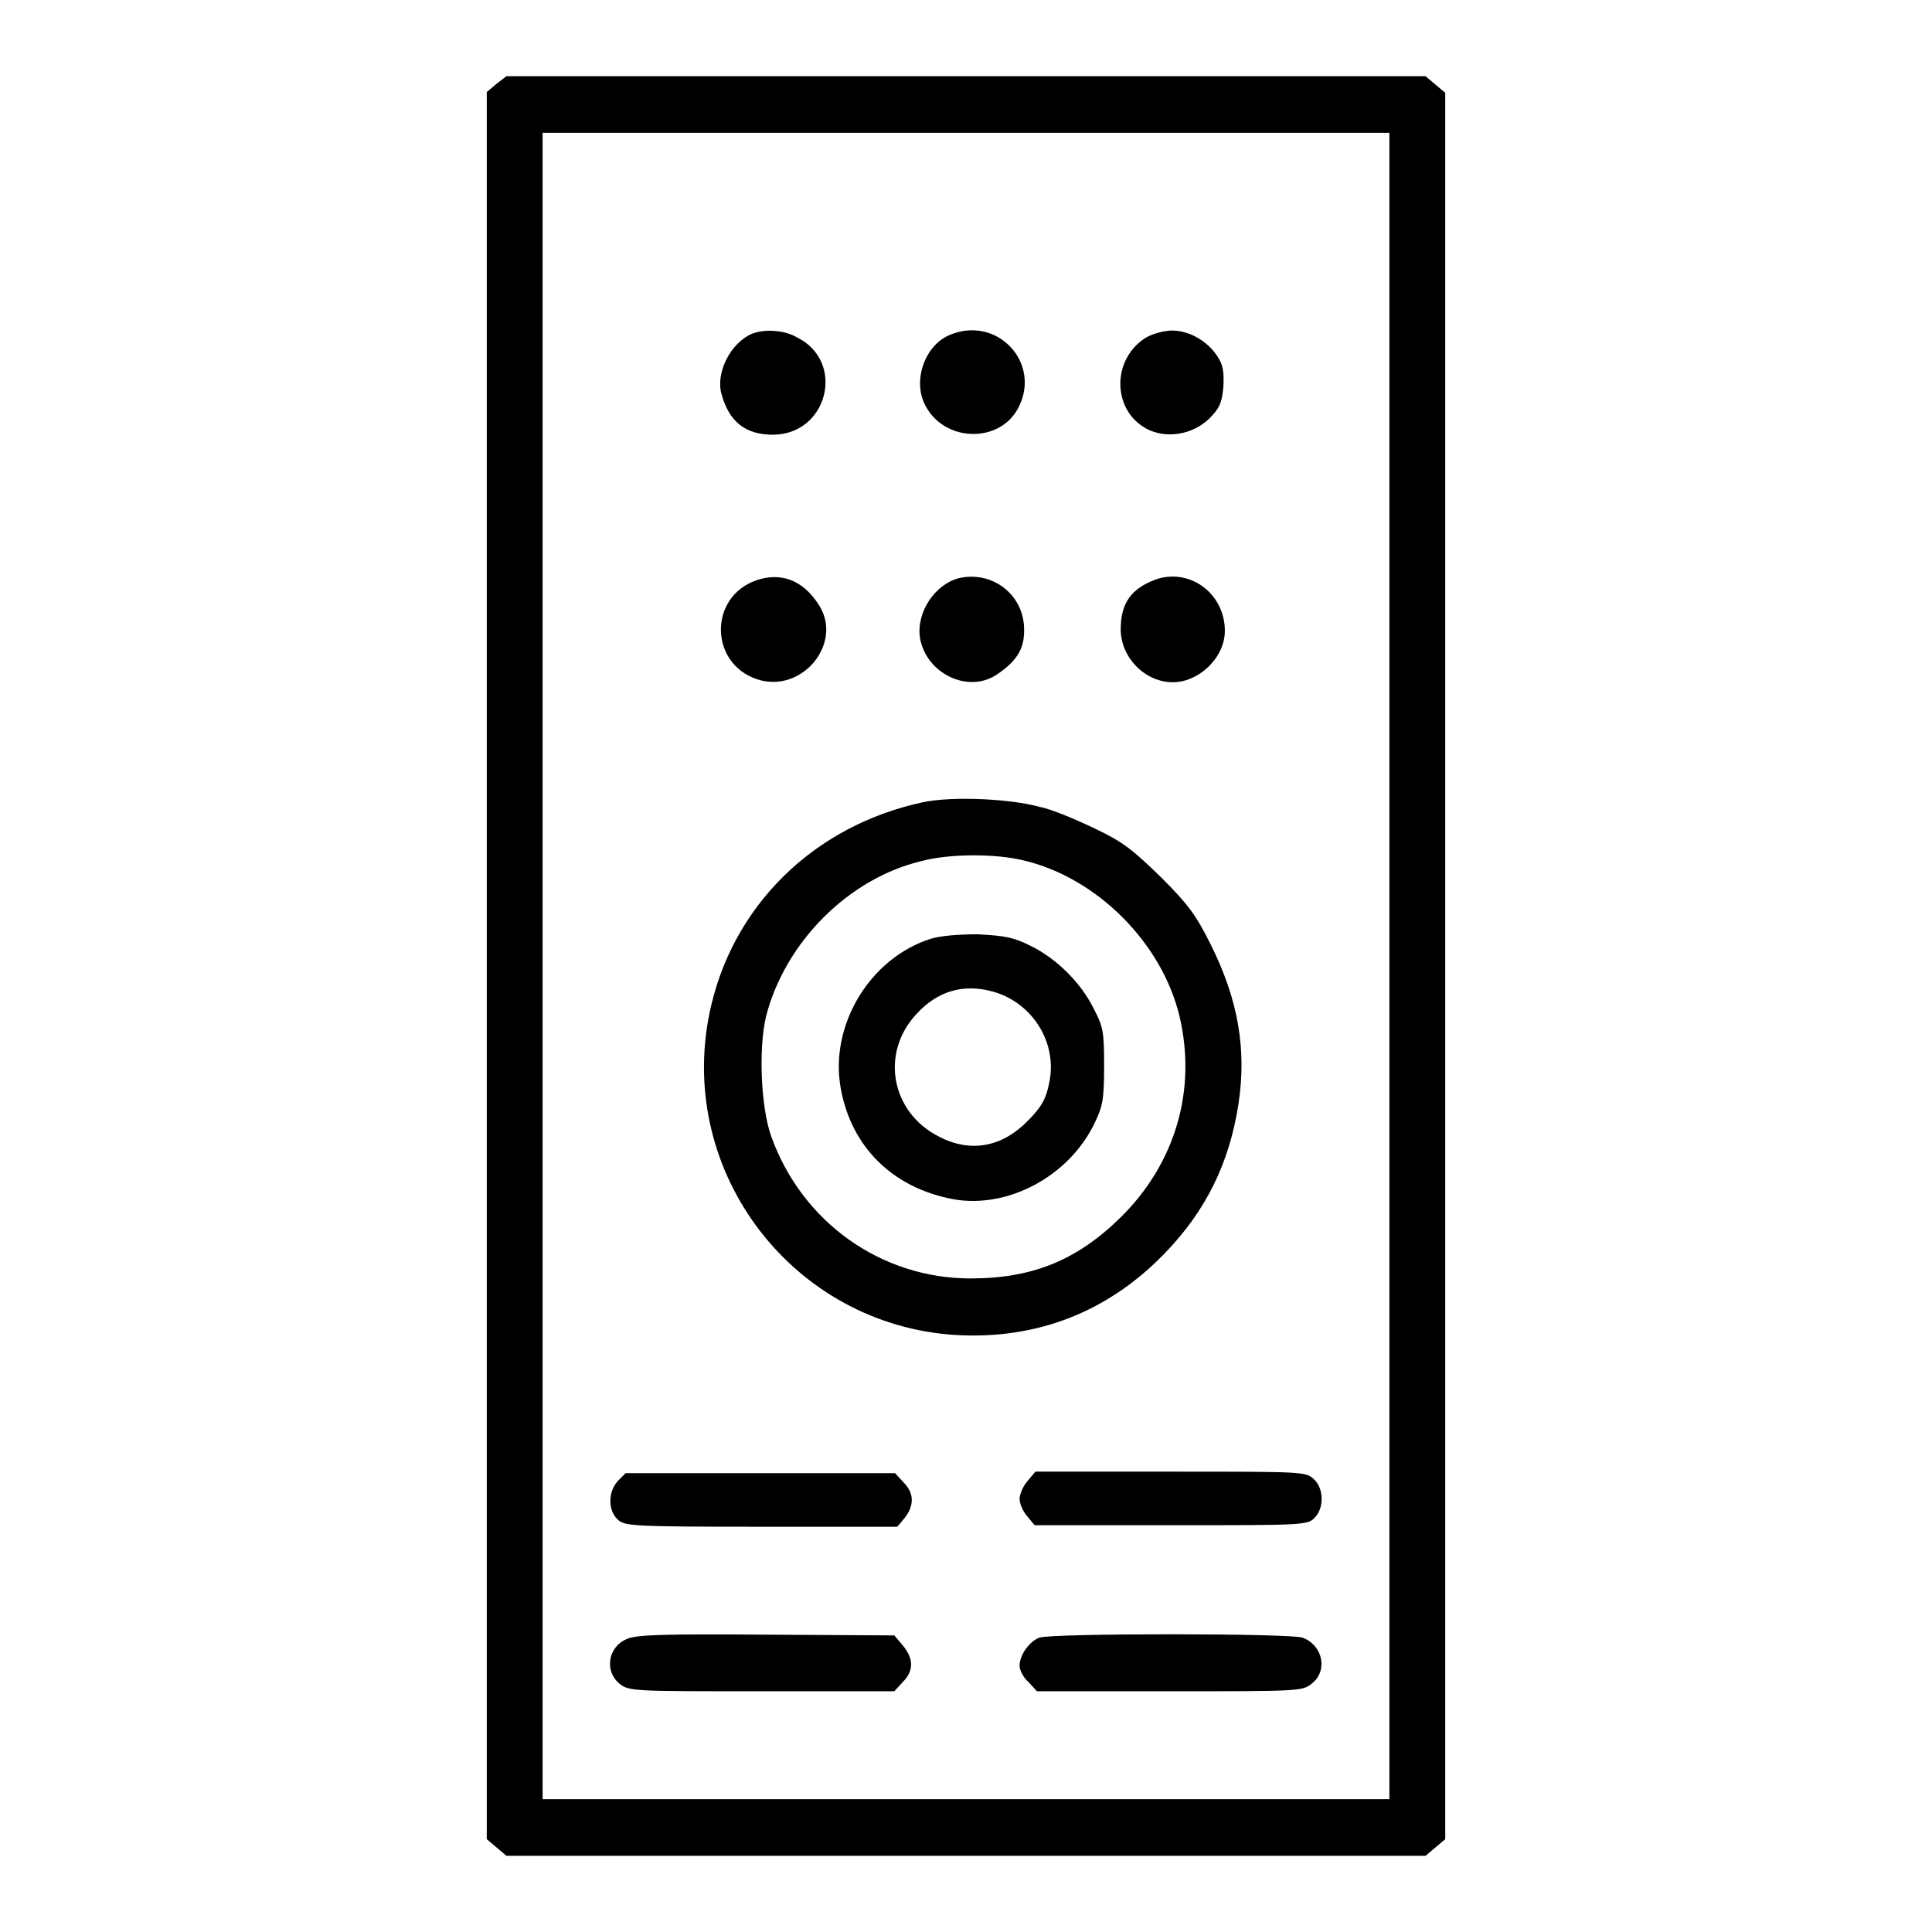 <?xml version="1.0" encoding="utf-8"?>
<!-- Svg Vector Icons : http://www.onlinewebfonts.com/icon -->
<!DOCTYPE svg PUBLIC "-//W3C//DTD SVG 1.1//EN" "http://www.w3.org/Graphics/SVG/1.1/DTD/svg11.dtd">
<svg version="1.1" xmlns="http://www.w3.org/2000/svg" xmlns:xlink="http://www.w3.org/1999/xlink" x="0px" y="0px" viewBox="0 0 256 256" enable-background="new 0 0 256 256" xml:space="preserve">
<g><g><g><path fill="#000000" d="M65.8,11.1l-1.3,1.1V128v115.7l1.3,1.1l1.3,1.1H128h60.9l1.3-1.1l1.3-1.1V128V12.3l-1.3-1.1l-1.3-1.1H128H67.1L65.8,11.1z M184.1,128v110.4H128H71.9V128V17.6H128h56.1V128z"/><path fill="#000000" d="M99.7,44.2c-2.9,1.2-4.9,5.2-4.1,8c1,3.7,3.2,5.4,6.8,5.4c7.3,0,9.7-9.7,3.2-12.9C103.9,43.7,101.3,43.6,99.7,44.2z"/><path fill="#000000" d="M125.8,44.4c-3.3,1.4-4.9,6.1-3.2,9.3c2.5,4.9,9.8,5.1,12.3,0.4C138.1,48.1,132.1,41.7,125.8,44.4z"/><path fill="#000000" d="M151.9,44.7c-4.6,2.8-4.6,9.6,0,12.1c2.6,1.4,6.1,0.8,8.3-1.3c1.4-1.4,1.7-2.1,1.9-4.2c0.1-2,0-2.9-0.8-4.1c-1.3-2-3.7-3.4-6-3.4C154.3,43.8,152.8,44.2,151.9,44.7z"/><path fill="#000000" d="M100.2,76.9c-6.3,2.2-6.2,11,0.1,13.1c6,2,11.6-4.9,8.1-10C106.3,76.8,103.4,75.8,100.2,76.9z"/><path fill="#000000" d="M127.1,76.6c-3.2,0.8-5.7,4.5-5.2,7.9c0.8,4.8,6.5,7.5,10.3,4.8c2.5-1.7,3.5-3.3,3.5-5.7C135.8,78.9,131.6,75.6,127.1,76.6z"/><path fill="#000000" d="M153.1,76.8c-3.2,1.2-4.6,3.1-4.6,6.6c0,3.7,3.2,7,6.9,7c3.5,0,6.9-3.3,6.9-6.8C162.3,78.6,157.6,75.2,153.1,76.8z"/><path fill="#000000" d="M122.3,106.3c-14.5,3.1-25.4,13.8-28.3,28c-4.3,21.2,11.2,41.3,32.7,42.6c10.8,0.6,20.2-3.1,27.7-10.9c5.4-5.6,8.5-11.9,9.7-19.7c1.1-7.2,0-13.8-3.7-21.2c-1.9-3.8-2.9-5.2-6.5-8.8c-3.7-3.6-5-4.7-8.8-6.5c-2.5-1.2-5.8-2.6-7.4-2.9C133.7,105.8,126,105.5,122.3,106.3z M135.6,114c9.8,2.3,18.4,11,20.7,20.7c2.3,9.8-0.6,19.5-7.8,26.6c-5.8,5.7-11.7,8.1-19.9,8.1c-11.8,0-22.3-7.4-26.4-18.8c-1.4-3.9-1.7-11.7-0.7-15.9c2.5-9.8,10.9-18.3,20.6-20.6C125.8,113.1,131.9,113.1,135.6,114z"/><path fill="#000000" d="M123.3,124.4c-8.1,2.6-13.4,11.5-11.9,19.8c1.4,7.8,6.9,13.2,14.9,14.7c7.2,1.3,15.3-3,18.7-10c1.1-2.3,1.3-3.1,1.3-7.6c0-4.6-0.1-5.2-1.4-7.7c-1.7-3.4-4.9-6.6-8.4-8.3c-2.2-1.1-3.3-1.3-6.9-1.5C126.9,123.8,124.6,124,123.3,124.4z M131.6,131.4c5.3,1.5,8.6,6.9,7.4,12.2c-0.4,2-1,3.1-2.8,4.9c-3.4,3.5-7.6,4.3-11.8,2.1c-6.3-3.2-7.8-11-3-16.2C124.2,131.3,127.7,130.3,131.6,131.4z"/><path fill="#000000" d="M81.9,196.2c-1.3,1.4-1.4,3.8-0.1,5.1c0.9,0.9,1.6,1,19,1h18.1l1-1.2c1.3-1.7,1.2-3.3-0.2-4.7l-1.1-1.2h-17.8H82.9L81.9,196.2z"/><path fill="#000000" d="M136.1,196.3c-0.6,0.7-1,1.8-1,2.3c0,0.6,0.4,1.6,1,2.3l1,1.2h18.1c17.4,0,18.1,0,19-1c1.3-1.3,1.2-3.9-0.1-5.1c-1.1-1-1.3-1-19-1h-17.9L136.1,196.3z"/><path fill="#000000" d="M83,217.2c-2.5,1.1-2.9,4.3-0.9,5.9c1.2,1,1.8,1,18.8,1h17.6l1.1-1.2c1.5-1.5,1.5-3.1,0-4.9l-1.1-1.3l-17.1-0.1C87.9,216.5,84.2,216.6,83,217.2z"/><path fill="#000000" d="M137.7,217c-1.3,0.5-2.6,2.3-2.6,3.7c0,0.6,0.5,1.6,1.2,2.2l1.1,1.2H155c17,0,17.6,0,18.8-1c2.2-1.7,1.5-5.1-1.2-6.1C170.9,216.4,139.2,216.4,137.7,217z"/></g></g></g>
</svg>